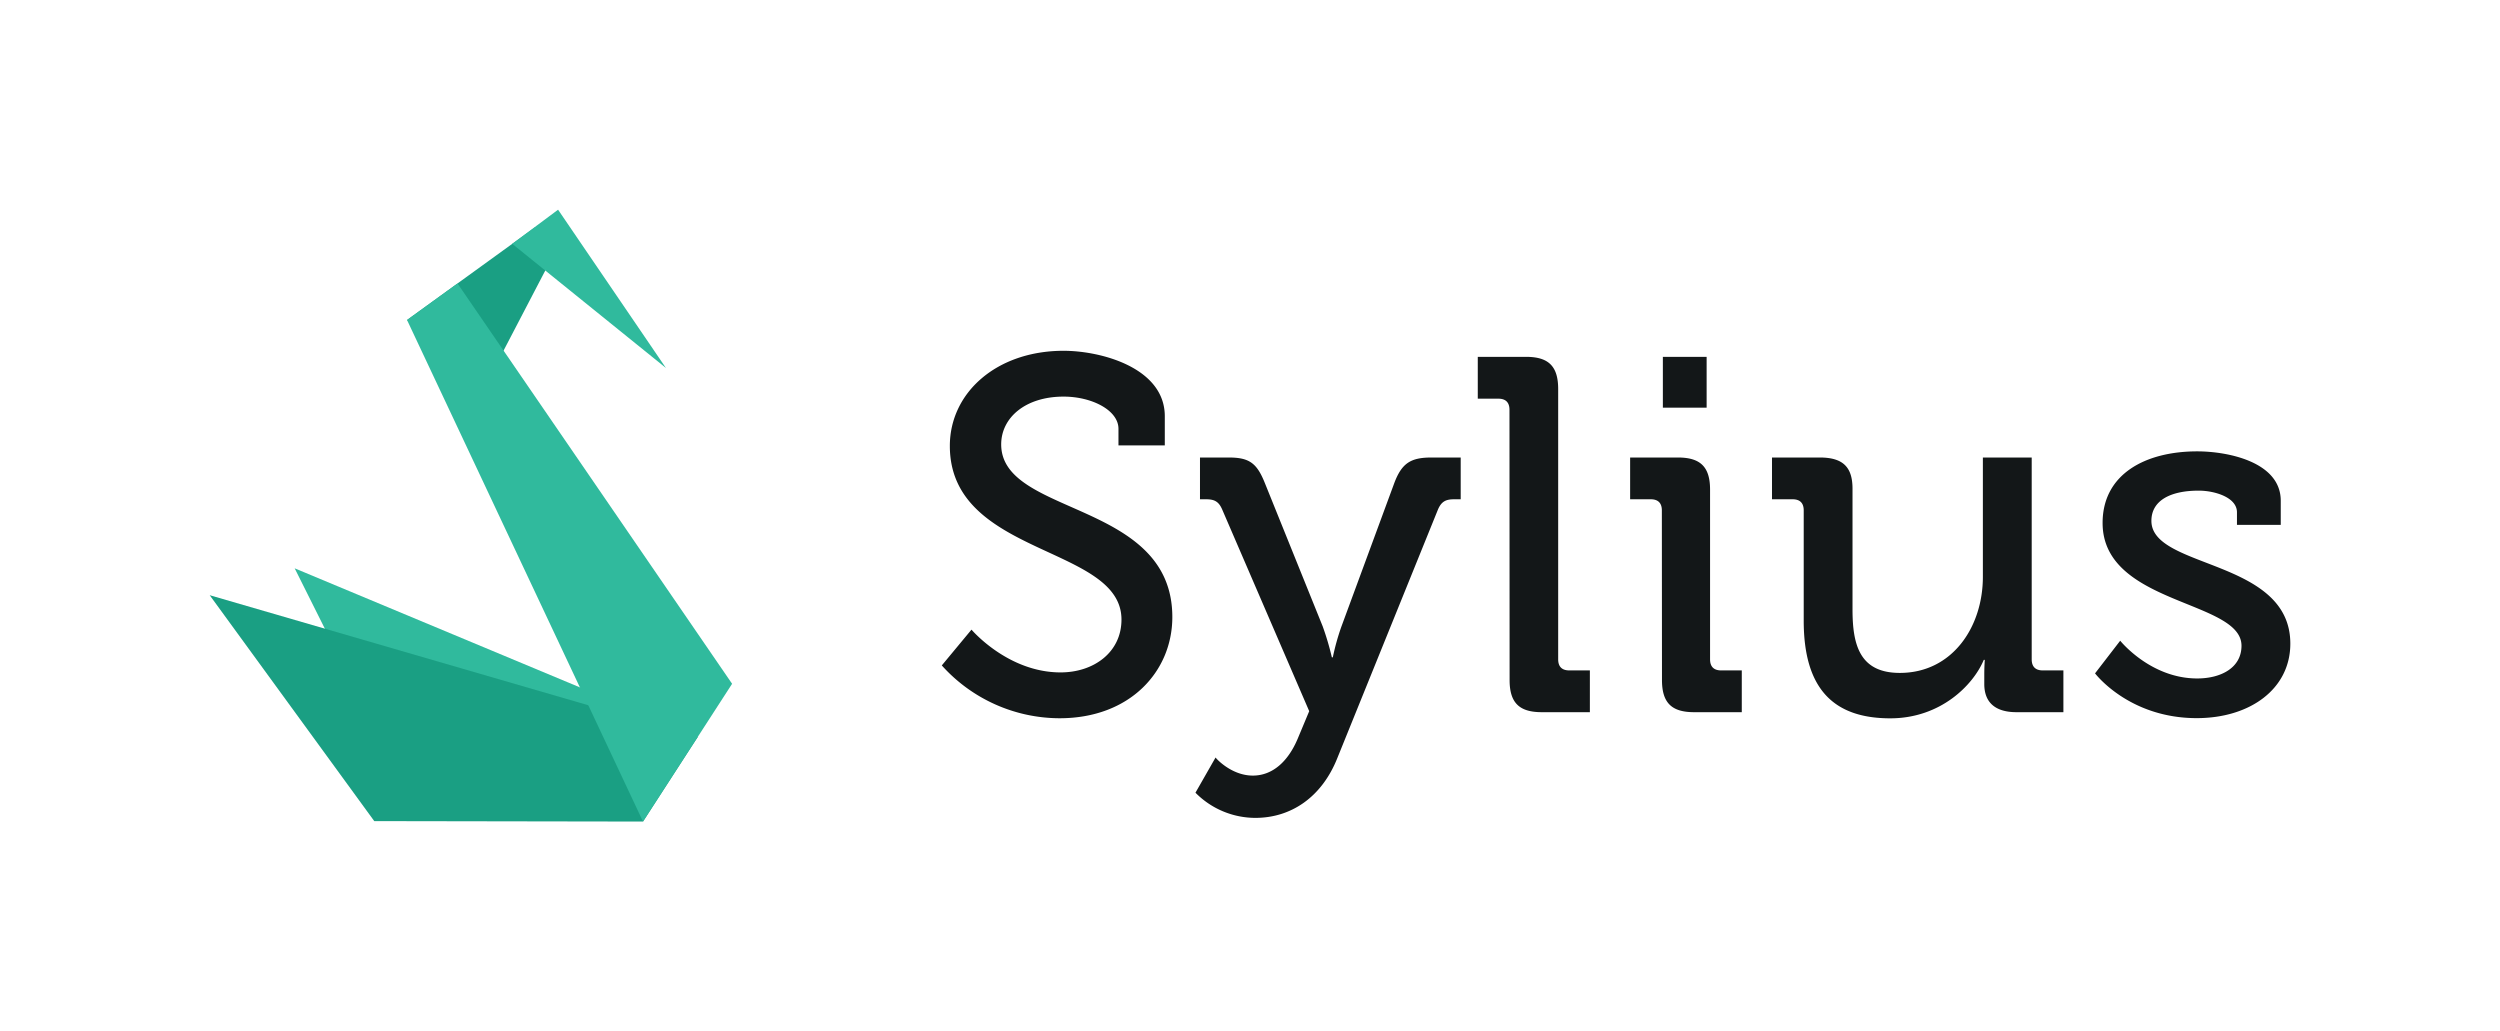 <svg xmlns="http://www.w3.org/2000/svg" id="Warstwa_1" data-name="Warstwa 1" viewBox="0 0 1012.77 417.76"><defs><style>.cls-1{fill:#131718}.cls-2{fill:#30ba9d}.cls-3{fill:#1a9f83}</style></defs><path d="M393.56 255.07s14.68 17.33 36.09 17.33c13.46 0 24.67-8.15 24.67-21.41 0-30.17-69.53-25.48-69.53-70.34 0-21.62 19-38.54 46.08-38.54 15.3 0 41 6.94 41 26.51v11.82H453.1v-6.72c0-7.55-10.81-13.05-22.23-13.05-15.49 0-25.28 8.56-25.28 19.36 0 29.16 69.33 22.64 69.33 69.94 0 22-17.13 41-45.67 41a64.37 64.37 0 0 1-47.72-21.4ZM507.53 314.2c8 0 14.27-5.71 18.15-14.88l4.69-11.22-35.28-81.76c-1.42-3.27-3.26-4.08-6.52-4.08h-2.45v-16.92h11.62c8.36 0 11.42 2.24 14.68 10.4l23.45 58.1a110.31 110.31 0 0 1 3.67 12.44h.4a93.93 93.93 0 0 1 3.47-12.44l21.41-58.1c3.06-8.16 6.73-10.4 15.09-10.4h11.83v16.92h-2.66c-3.25 0-5.09.81-6.52 4.08l-40.78 100.72c-6.32 15.9-18.76 24.27-33.23 24.27a34.19 34.19 0 0 1-24.26-10.2l8.15-14.27c0 .2 6.32 7.34 15.09 7.34ZM611.5 166c0-3.06-1.63-4.49-4.48-4.49h-8.36v-16.95h19.57c9.17 0 13 3.87 13 13.05V267.1c0 3.06 1.63 4.49 4.49 4.49h8.35v16.92h-19.52c-9.17 0-13-3.88-13-13.05ZM673.23 206.75c0-3.06-1.63-4.49-4.49-4.49h-8.36v-16.92h19.38c9.17 0 13 3.87 13 13v68.76c0 3.06 1.63 4.49 4.49 4.49h8.36v16.92h-19.33c-9.18 0-13-3.88-13-13.05Zm.41-62.19h17.73v20.59h-17.73ZM730.7 206.75c0-3.06-1.63-4.49-4.49-4.49h-8.36v-16.92h19.37c9.38 0 13.25 3.87 13.25 12.64v48.93c0 14.28 2.86 25.69 19.17 25.69 21.21 0 33.64-18.55 33.64-38.94v-48.32h19.78v81.76c0 3.06 1.63 4.49 4.49 4.49h8.35v16.92h-19c-8.76 0-13.05-4.08-13.05-11.42v-3.87c0-3.27.21-5.91.21-5.91h-.41C799.41 277.5 786.16 291 765.77 291c-23.25 0-35.07-12.23-35.07-39.55ZM858.91 259.56s12.23 15.29 31.2 15.29c9.58 0 17.94-4.29 17.94-13.26 0-18.55-56.27-16.51-56.27-49.74 0-19.78 17.32-29 38.33-29 12.44 0 33.84 4.28 33.84 20v9.78h-17.74v-5.1c0-6.12-9.17-8.77-15.49-8.77-11.62 0-19.17 4.09-19.17 12.24 0 19.57 56.28 15.29 56.28 49.75 0 18.35-16.31 30.17-37.93 30.17-27.52 0-41.18-18.14-41.18-18.14Z" class="cls-1"/><path d="m119.37 230.23 49.59 99.18 91.53.15 22.15-31.18-163.27-68.15z" class="cls-2"/><path d="m84.95 241.12 66.67 91.52 108.87.18 22.15-34.24-197.69-57.46zM164.89 129.63l32.45 25.17 29.34-56.3-9.97-6.38-51.82 37.51z" class="cls-3"/><path d="m260.49 332.82-95.6-203.19 20.45-14.8 111.24 162.18-36.09 55.81zM207.51 98.78l62.27 50.3-43.7-64.13-18.57 13.83z" class="cls-2"/></svg>